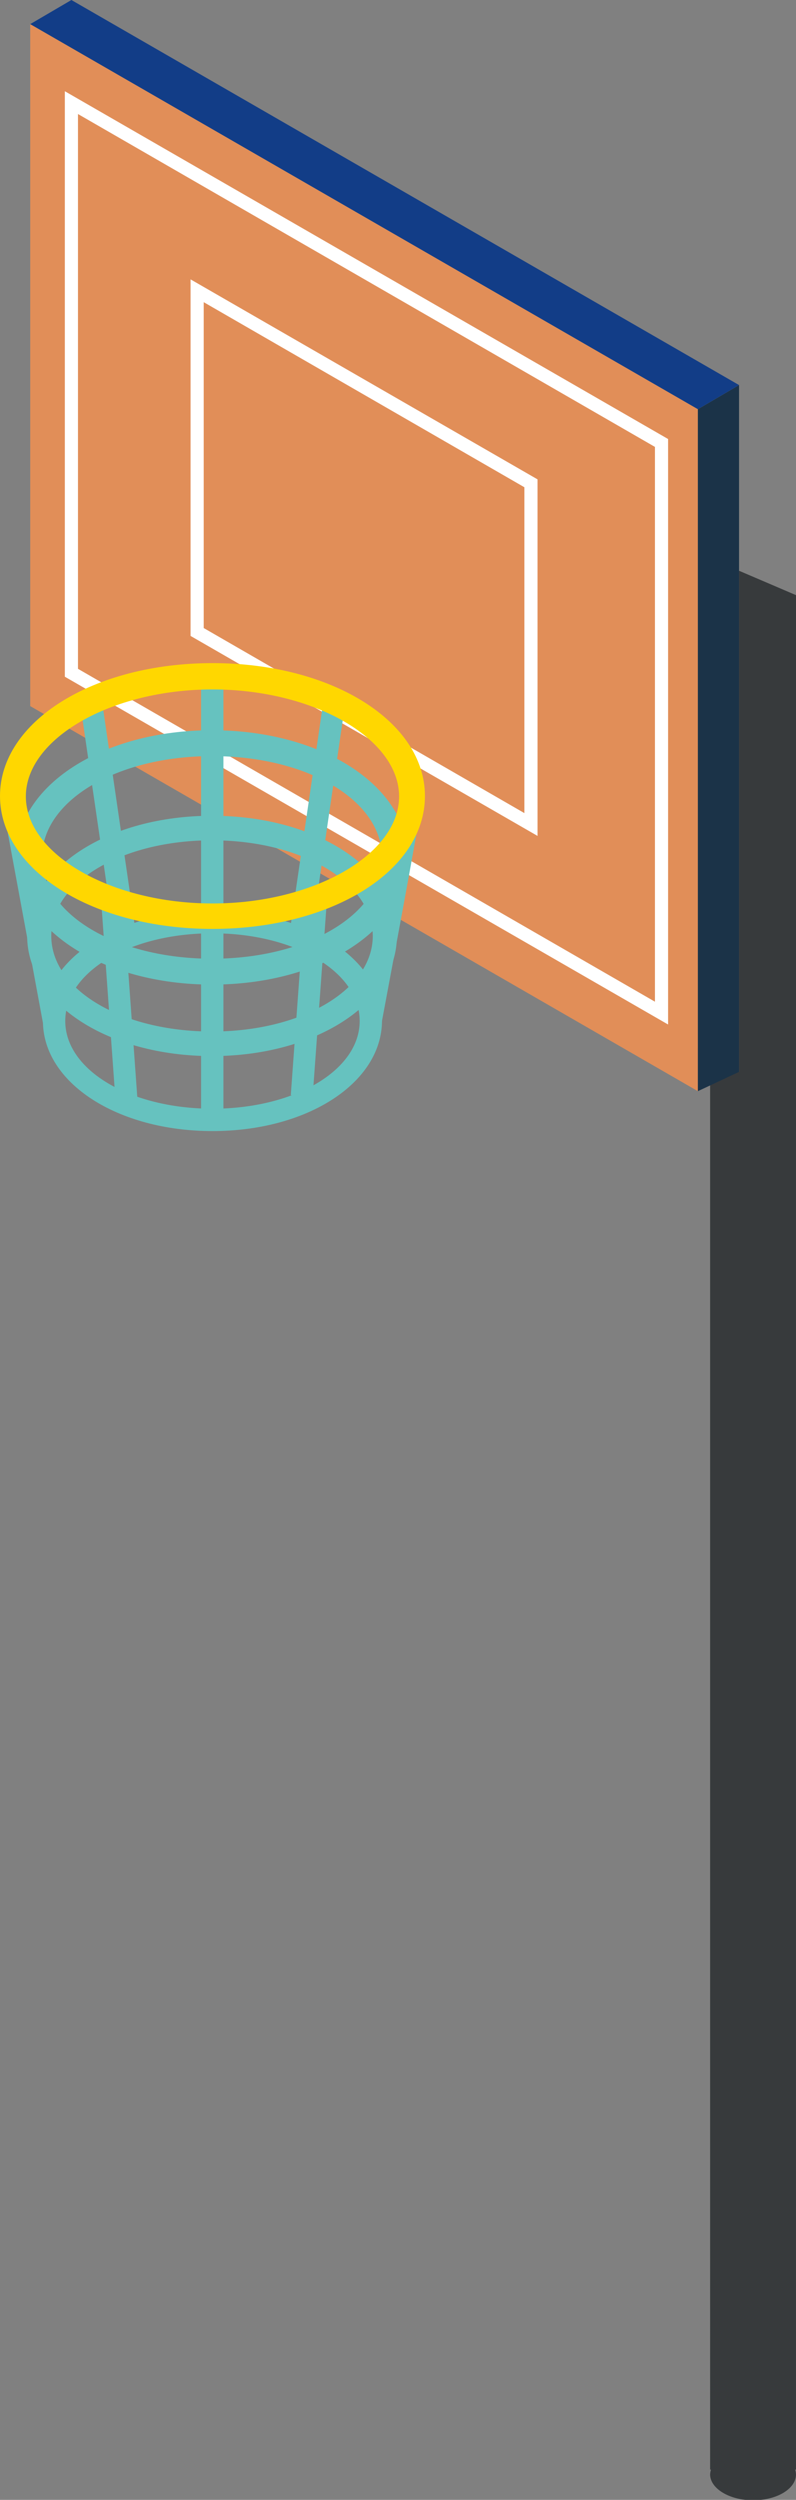 <svg xmlns="http://www.w3.org/2000/svg" xmlns:xlink="http://www.w3.org/1999/xlink" width="141.119" height="442.696" viewBox="0 0 141.119 442.696">
    <rect x="0" y="0" width="141.119" height="442.696" fill="#808080" stroke="none"/>
    <defs>
        <clipPath id="clip-path">
            <rect id="Rectangle_489" data-name="Rectangle 489" width="141.119" height="442.696"/>
        </clipPath>
    </defs>
    <g id="Basketbal-korf" transform="translate(-206.8 -12.6)">
        <g id="Group_232" data-name="Group 232" transform="translate(206.8 12.6)">
            <g id="Group_231" data-name="Group 231" clip-path="url(#clip-path)">
                <path id="Path_108" data-name="Path 108" d="M366.925,139.3S303.006,111.883,291.9,108v17.087c17.087,6.679,39.066,16.7,59.8,25.785V471.244h.155a3.3,3.3,0,0,0-.155.854c0,2.485,3.417,4.582,7.611,4.582s7.611-2.019,7.611-4.582a3.3,3.3,0,0,0-.155-.854h.155Z" transform="translate(-225.806 -33.907)" fill="#373a3c"/>
            </g>
        </g>
        <path id="Path_109" data-name="Path 109" d="M223.1,136.86l118.363,68.191V84.28L223.1,24.4Z" transform="translate(-3.64 -2.635)" fill="#8f8f8f"/>
        <path id="Path_110" data-name="Path 110" d="M213.7,138.871l118.363,68.191V86.291L213.7,18.1Z" transform="translate(-1.541 -1.228)" fill="#e18e58"/>
        <path id="Path_111" data-name="Path 111" d="M366.1,225.442l7.3-3.417V100.4l-7.3,4.272Z" transform="translate(-35.578 -19.609)" fill="#1b3348"/>
        <path id="Path_112" data-name="Path 112" d="M221,12.6l-7.3,4.272L332.063,85.062l7.3-4.272Z" transform="translate(-1.541)" fill="#123d87"/>
        <path id="Path_113" data-name="Path 113" d="M252.63,138.044l56.852,32.775V113.114L252.63,80.339Zm59.182,36.814L250.3,139.442V76.3l61.511,35.416Z" transform="translate(-9.715 -14.227)" fill="#fff"/>
        <path id="Path_114" data-name="Path 114" d="M223.93,135.686l102.286,58.949V96.387L223.93,37.439Zm104.616,62.987L221.6,137.084V33.4L328.546,94.989Z" transform="translate(-3.305 -4.645)" fill="#fff"/>
        <rect id="Rectangle_490" data-name="Rectangle 490" width="3.961" height="41.784" transform="translate(242.449 132.128)" fill="#66c2bf"/>
        <rect id="Rectangle_491" data-name="Rectangle 491" width="3.883" height="42.406" transform="translate(220.912 136.456) rotate(-8.314)" fill="#66c2bf"/>
        <rect id="Rectangle_492" data-name="Rectangle 492" width="42.406" height="3.883" transform="translate(257.931 179.222) rotate(-81.686)" fill="#66c2bf"/>
        <g id="Group_236" data-name="Group 236" transform="translate(206.8 12.6)">
            <g id="Group_233" data-name="Group 233" clip-path="url(#clip-path)">
                <path id="Path_115" data-name="Path 115" d="M246.657,224.261c-14.679,0-26.1,6.835-26.1,15.533s11.495,15.533,26.1,15.533,26.1-6.835,26.1-15.533-11.495-15.533-26.1-15.533m0,35.027c-16.854,0-30.057-8.543-30.057-19.494S229.8,220.3,246.657,220.3s30.057,8.543,30.057,19.494c-.078,10.951-13.2,19.494-30.057,19.494" transform="translate(-208.989 -58.988)" fill="#66c2bf"/>
            </g>
            <g id="Group_234" data-name="Group 234" clip-path="url(#clip-path)">
                <path id="Path_116" data-name="Path 116" d="M245.775,202.949c-16,0-28.5,7.456-28.5,16.931,0,9.553,12.5,16.931,28.5,16.931s28.5-7.456,28.5-16.931c-.078-9.475-12.582-16.931-28.5-16.931m0,38.212c-18.407,0-32.775-9.32-32.775-21.28s14.368-21.28,32.775-21.28,32.775,9.32,32.775,21.28-14.446,21.28-32.775,21.28" transform="translate(-208.185 -54.141)" fill="#66c2bf"/>
            </g>
            <g id="Group_235" data-name="Group 235" clip-path="url(#clip-path)">
                <path id="Path_117" data-name="Path 117" d="M245.217,183.682c-16.931,0-30.134,7.922-30.134,17.941,0,10.1,13.281,17.941,30.134,17.941,16.931,0,30.134-7.922,30.134-17.941,0-10.1-13.2-17.941-30.134-17.941m0,40.464c-19.416,0-34.717-9.864-34.717-22.523S225.723,179.1,245.217,179.1c19.417,0,34.717,9.864,34.717,22.523s-15.3,22.523-34.717,22.523" transform="translate(-207.626 -49.786)" fill="#66c2bf"/>
            </g>
        </g>
        <rect id="Rectangle_496" data-name="Rectangle 496" width="3.961" height="38.289" transform="matrix(0.983, -0.182, 0.182, 0.983, 207.458, 156.18)" fill="#66c2bf"/>
        <g id="Group_238" data-name="Group 238" transform="translate(206.8 12.6)">
            <g id="Group_237" data-name="Group 237" clip-path="url(#clip-path)">
                <path id="Path_118" data-name="Path 118" d="M292.783,234.331l-3.883-.7c2.874-15.067,7.145-38.056,7.223-39.532l3.883.155c.078.932-3.883,22.29-7.223,40.076" transform="translate(-225.136 -53.136)" fill="#66c2bf"/>
            </g>
        </g>
        <path id="Path_119" data-name="Path 119" d="M232.463,253.659,229.9,218.011l3.883-.311,2.563,35.649Z" transform="translate(-5.159 -45.807)" fill="#66c2bf"/>
        <rect id="Rectangle_498" data-name="Rectangle 498" width="35.726" height="3.883" transform="translate(258.354 206.541) rotate(-85.843)" fill="#66c2bf"/>
        <rect id="Rectangle_499" data-name="Rectangle 499" width="3.961" height="35.027" transform="translate(242.449 175.932)" fill="#66c2bf"/>
        <g id="Group_240" data-name="Group 240" transform="translate(206.8 12.6)">
            <g id="Group_239" data-name="Group 239" clip-path="url(#clip-path)">
                <path id="Path_120" data-name="Path 120" d="M244.468,168.46c-17.941,0-33.086,8.7-33.086,18.951s15.145,18.951,33.086,18.951,33.086-8.7,33.086-18.951-15.145-18.951-33.086-18.951m0,42.406c-21.125,0-37.668-10.33-37.668-23.533S223.343,163.8,244.468,163.8s37.668,10.33,37.668,23.533c0,13.281-16.543,23.533-37.668,23.533" transform="translate(-206.8 -46.369)" fill="gold"/>
            </g>
        </g>
    </g>
</svg>
